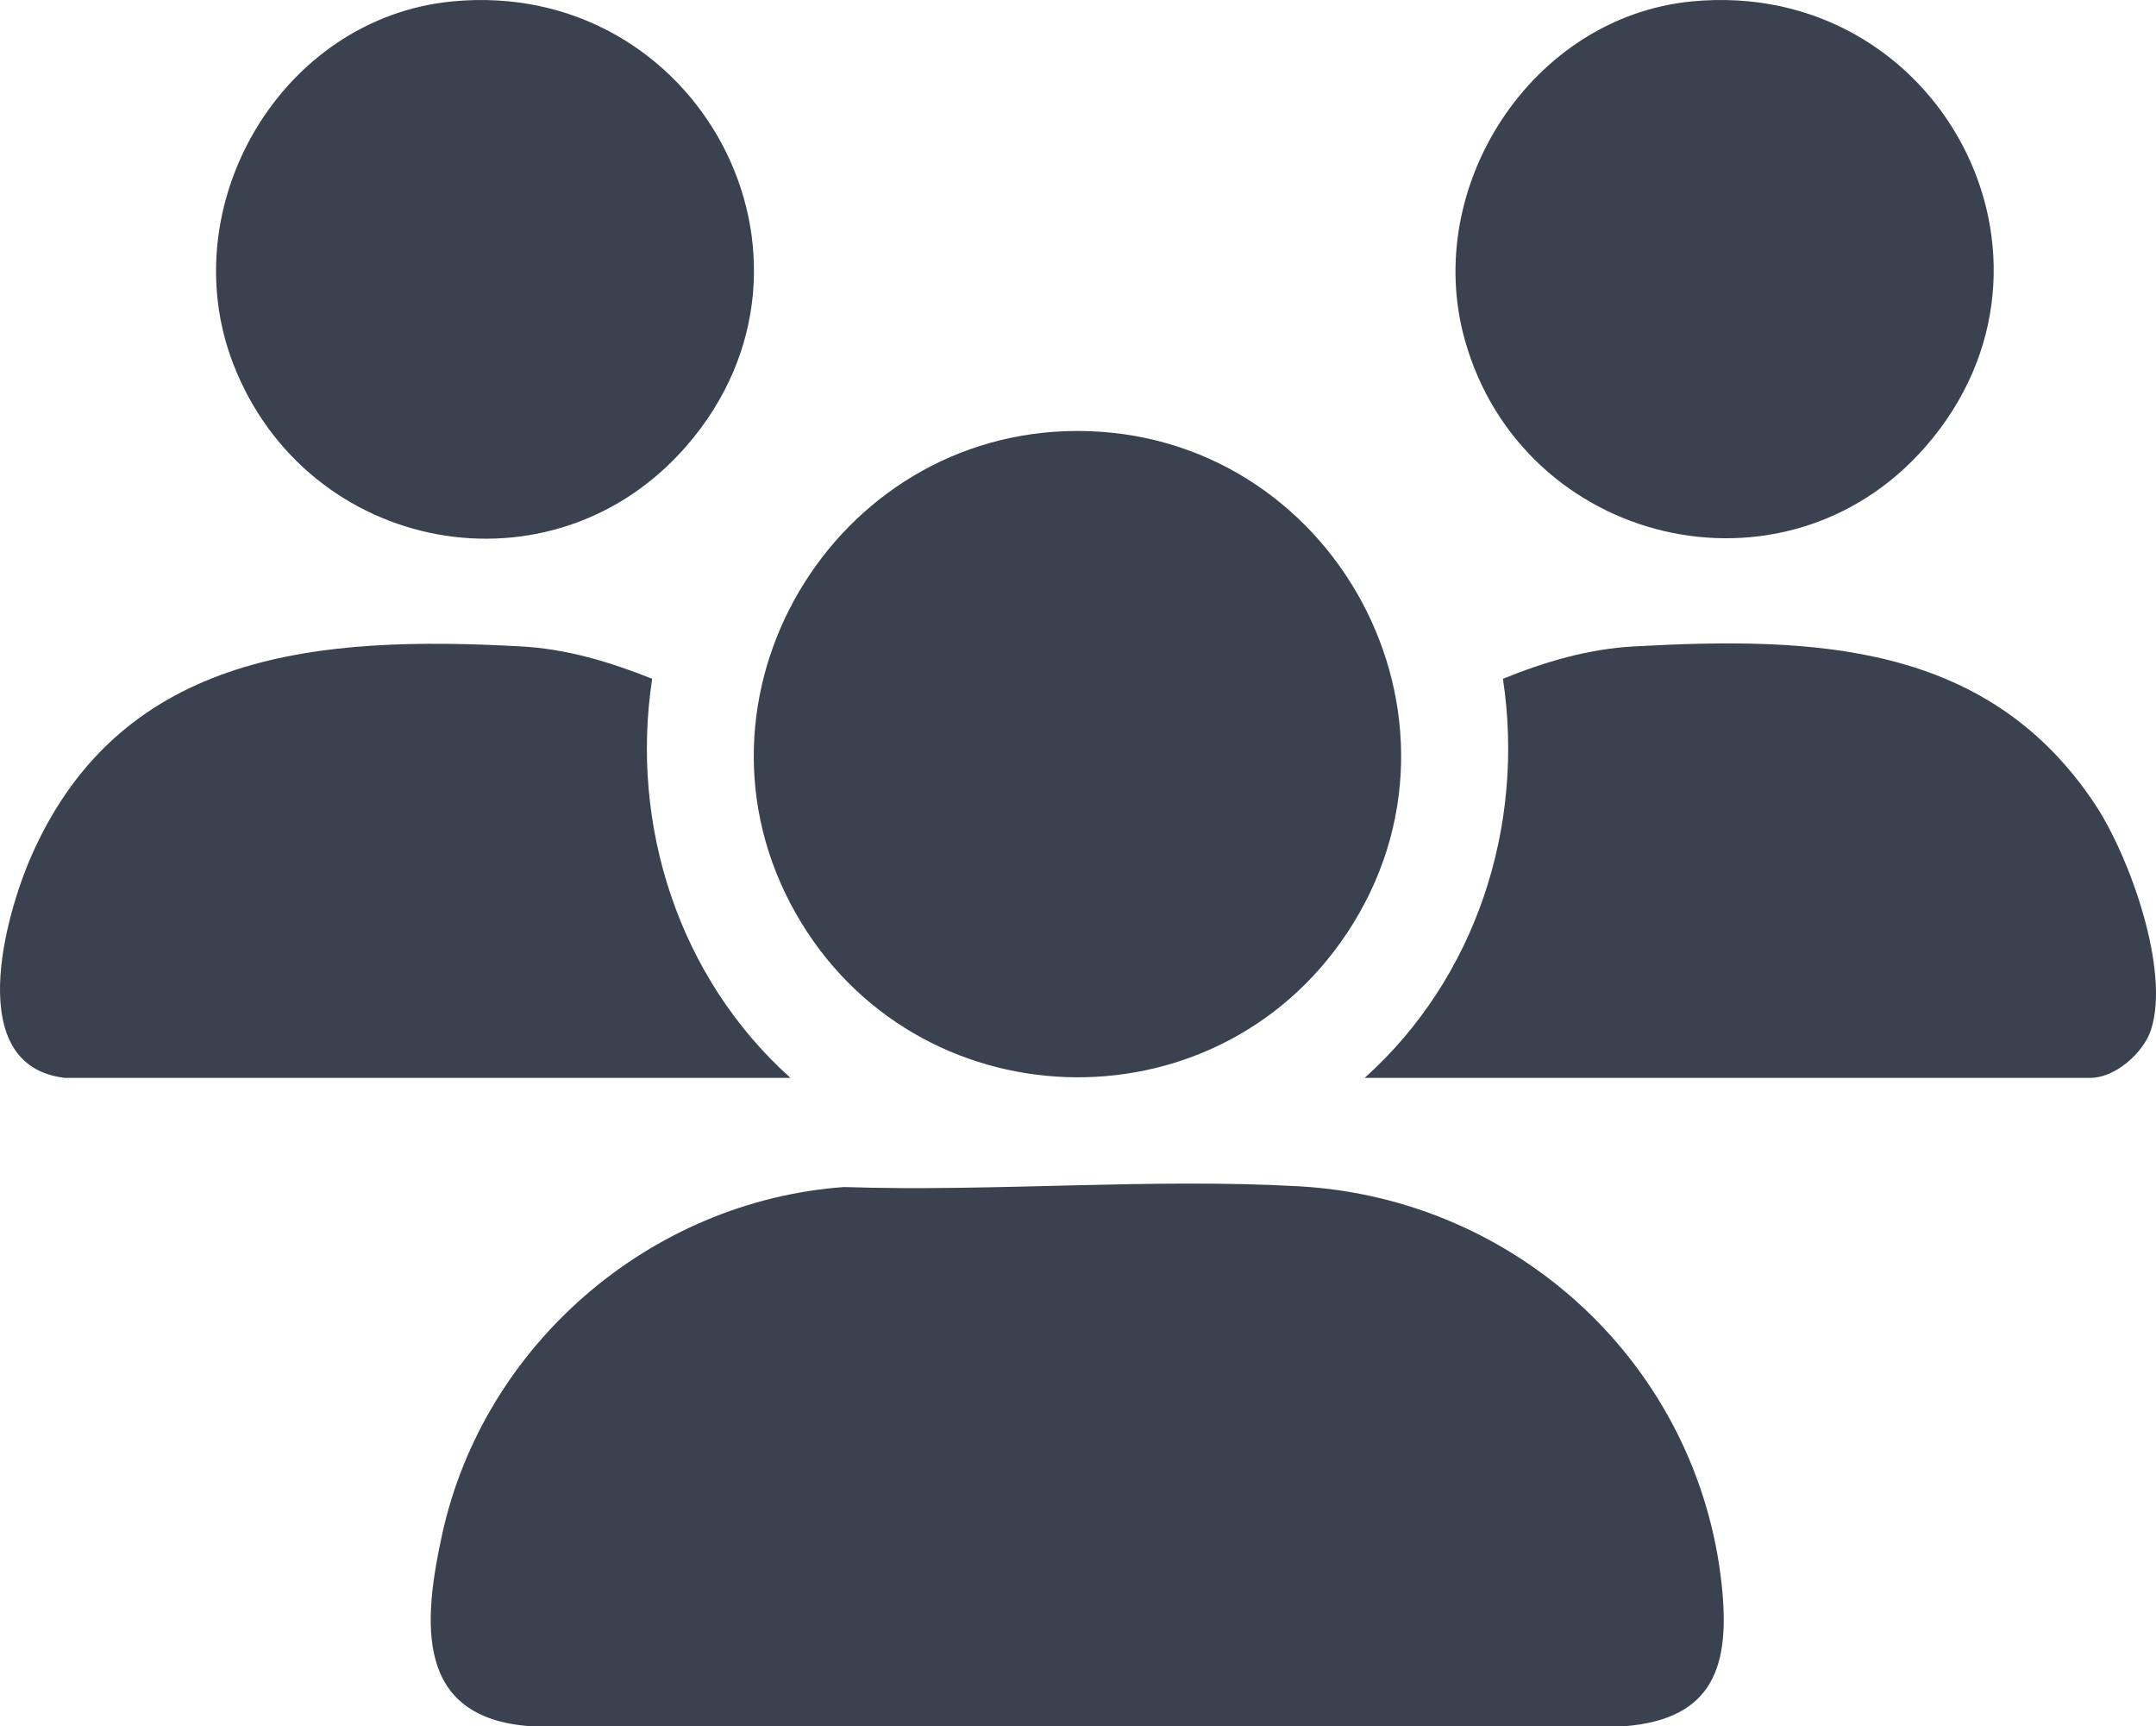 <?xml version="1.0" encoding="UTF-8"?>
<svg id="Capa_2" data-name="Capa 2" xmlns="http://www.w3.org/2000/svg" viewBox="0 0 874.84 700.32">
  <defs>
    <style>
      .cls-1 {
        fill: #3a424f;
      }
    </style>
  </defs>
  <g id="Capa_1-2" data-name="Capa 1">
    <g>
      <path class="cls-1" d="M342.54,481.57c60.69,2,124.33-3.69,184.69-.29,88.76,5.01,161.84,72.84,171.38,161.62,3.49,32.47-2.89,54.46-39.33,57.41H215.2c-46.92-3.37-43.64-41.96-35.78-77.86,16.84-76.92,84.43-135.2,163.11-140.89Z"/>
      <path class="cls-1" d="M437.24,174.84c103.72,0,167.26,116.61,109.31,203.75-54.15,81.42-175.39,76.91-223.62-8.01-49.57-87.28,14.97-195.74,114.31-195.74Z"/>
      <path class="cls-1" d="M26.24,437.28c-41.21-4.88-24.25-65.74-13.36-90.36,36.84-83.25,117.8-89.07,198.41-84.69,18.65,1.01,36.18,6.29,53.34,13.15-9.12,59.79,11.05,121.51,56.11,161.9H26.24Z"/>
      <path class="cls-1" d="M553.74,437.28c45.11-40.46,65.16-101.99,56.11-161.9,17.11-6.95,34.7-12.14,53.34-13.15,72.55-3.94,143.24-1.84,186.96,64.14,13.85,20.9,30.58,67.19,22.64,91.46-3.04,9.29-14.48,19.45-24.55,19.45h-294.5Z"/>
      <path class="cls-1" d="M183.53.57c99.53-9.57,160.78,104.35,95.18,180.18-54.5,63.01-154.09,44-184-32.95C69.68,83.39,114.14,7.25,183.53.57Z"/>
      <path class="cls-1" d="M686.53.57c100.13-9.63,161.02,104.88,94.72,180.72-57.36,65.61-163.41,39.79-186.82-43.21-17.54-62.2,27.08-131.25,92.09-137.51Z"/>
    </g>
  </g>
</svg>